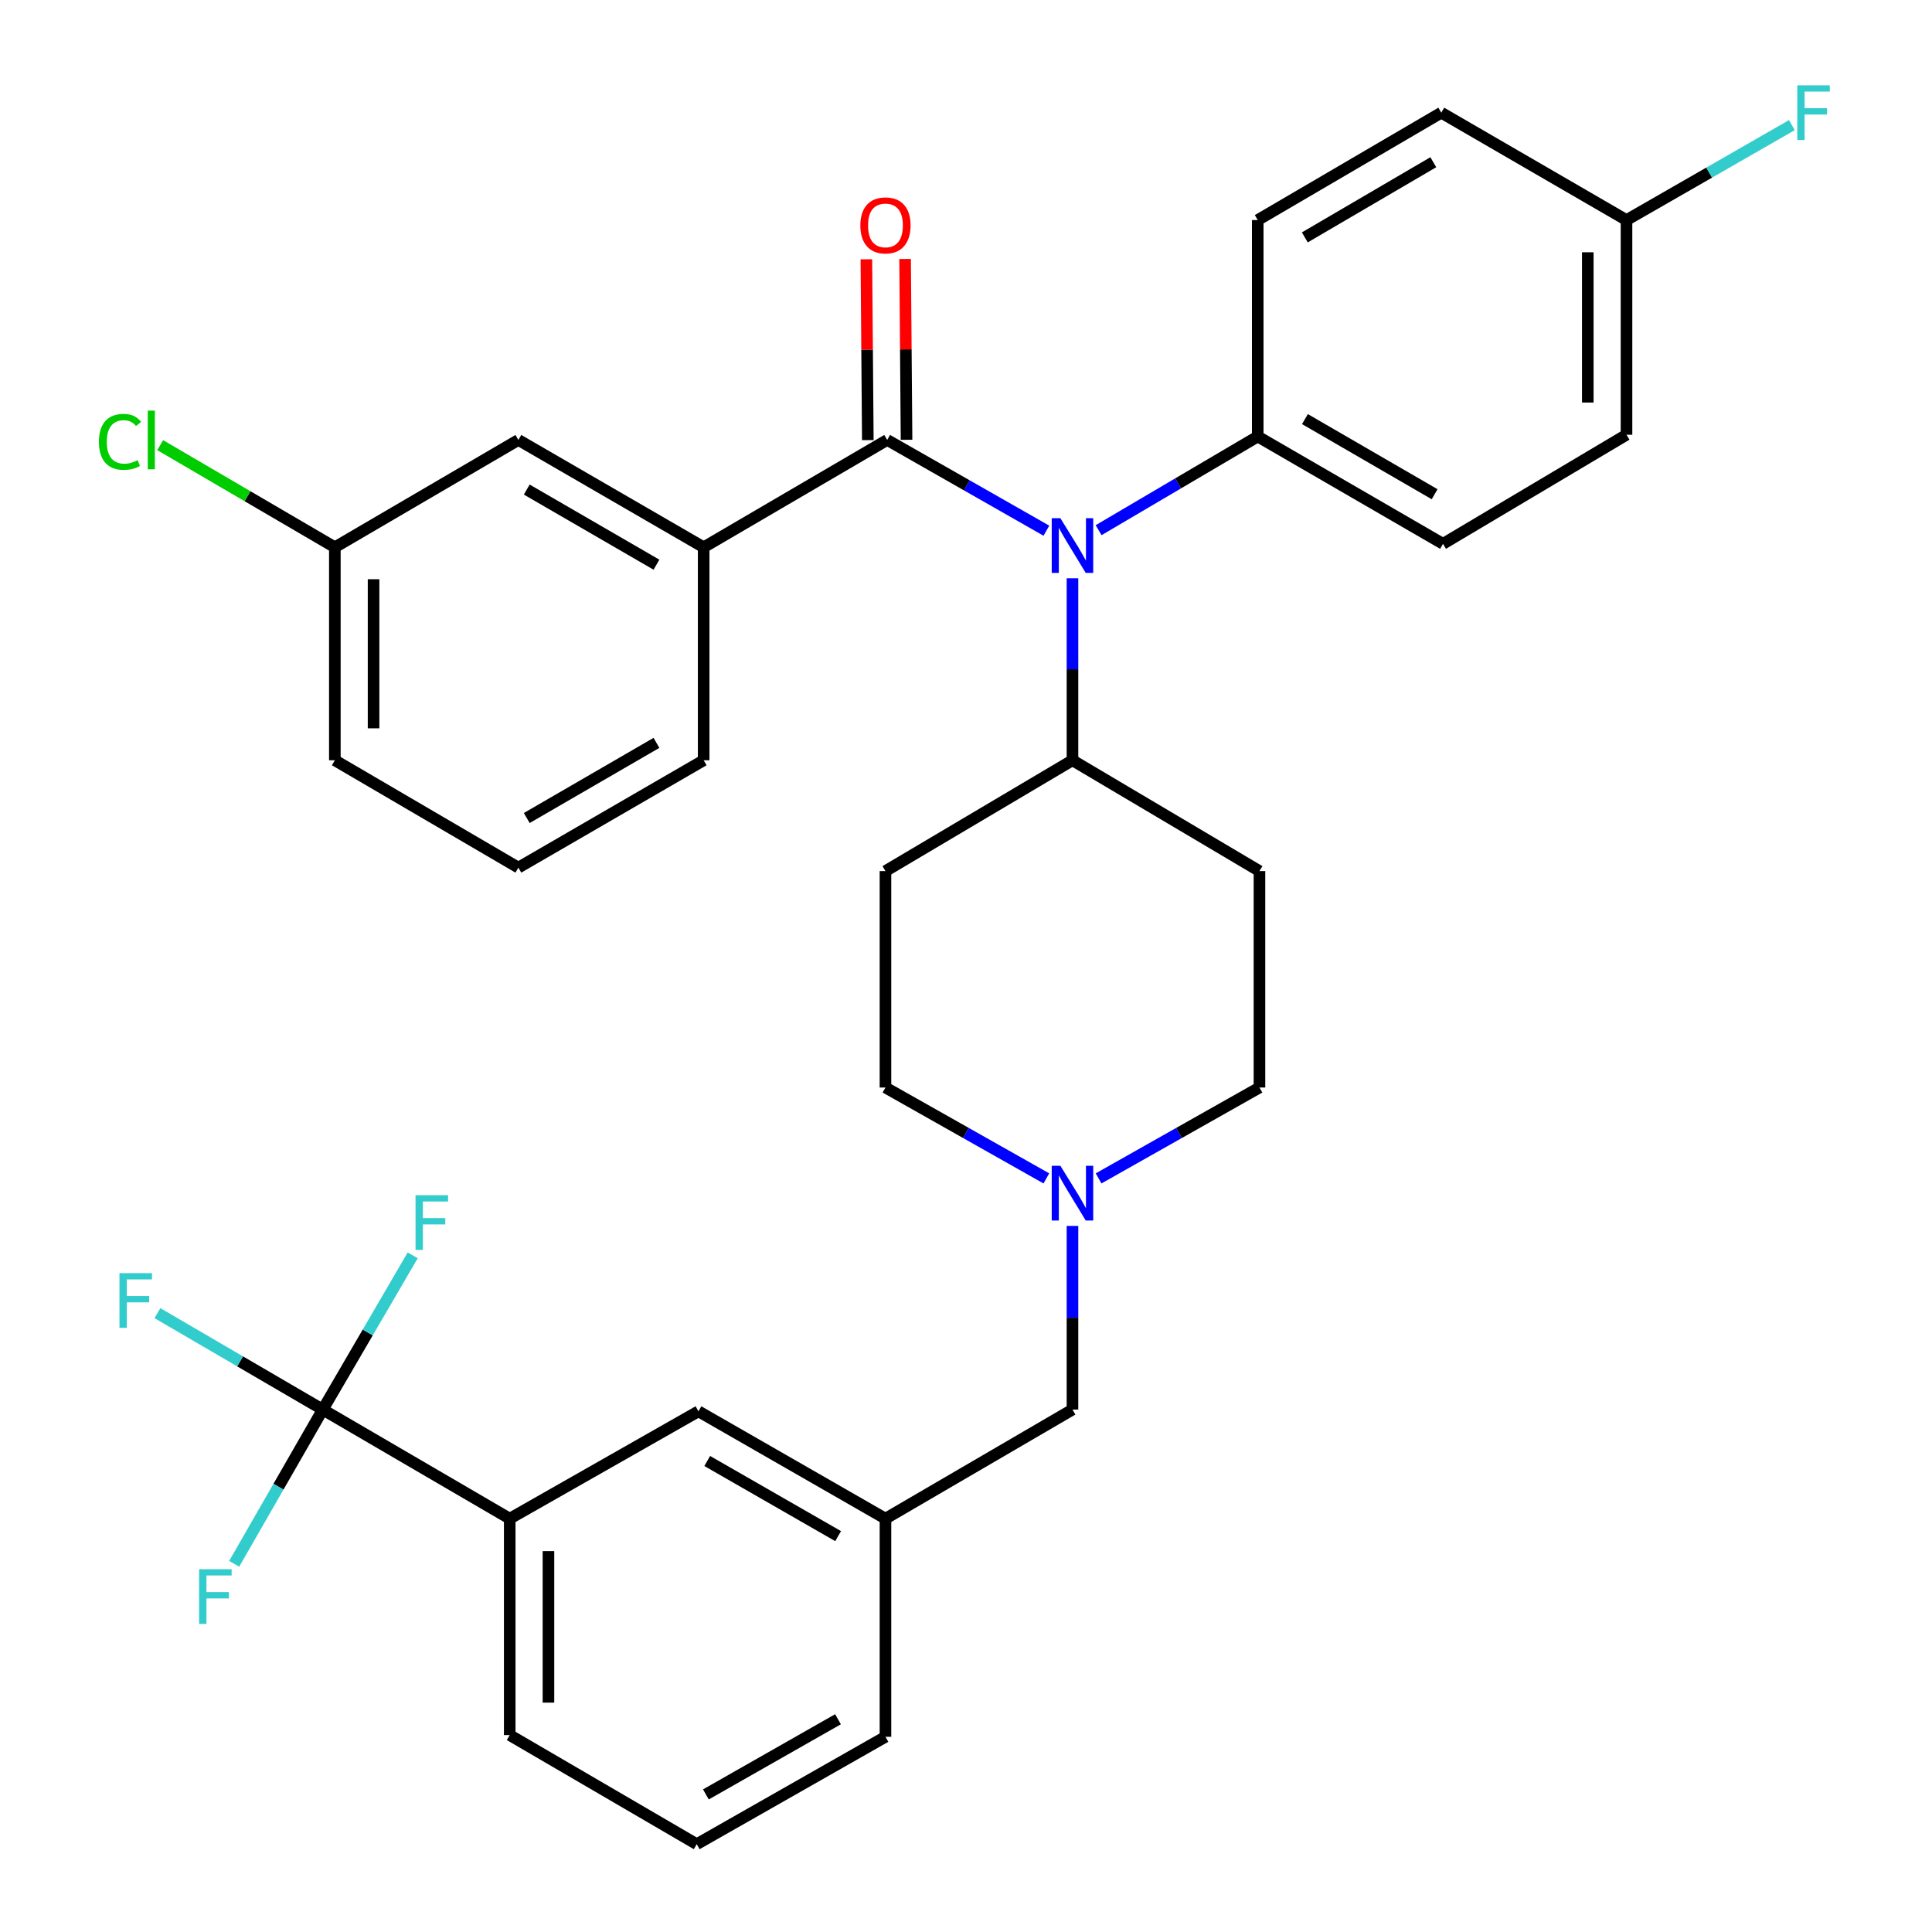 <?xml version='1.0' encoding='iso-8859-1'?>
<svg version='1.1' baseProfile='full'
              xmlns='http://www.w3.org/2000/svg'
                      xmlns:rdkit='http://www.rdkit.org/xml'
                      xmlns:xlink='http://www.w3.org/1999/xlink'
                  xml:space='preserve'
width='1000px' height='1000px' viewBox='0 0 1000 1000'>
<!-- END OF HEADER -->
<rect style='opacity:1.0;fill:#FFFFFF;stroke:none' width='1000' height='1000' x='0' y='0'> </rect>
<path class='bond-0' d='M 458.314,450.872 L 458.314,562.9' style='fill:none;fill-rule:evenodd;stroke:#000000;stroke-width:6px;stroke-linecap:butt;stroke-linejoin:miter;stroke-opacity:1' />
<path class='bond-1' d='M 458.314,450.872 L 555.109,393.517' style='fill:none;fill-rule:evenodd;stroke:#000000;stroke-width:6px;stroke-linecap:butt;stroke-linejoin:miter;stroke-opacity:1' />
<path class='bond-2' d='M 458.314,562.9 L 499.952,586.418' style='fill:none;fill-rule:evenodd;stroke:#000000;stroke-width:6px;stroke-linecap:butt;stroke-linejoin:miter;stroke-opacity:1' />
<path class='bond-2' d='M 499.952,586.418 L 541.59,609.936' style='fill:none;fill-rule:evenodd;stroke:#0000FF;stroke-width:6px;stroke-linecap:butt;stroke-linejoin:miter;stroke-opacity:1' />
<path class='bond-3' d='M 568.628,609.935 L 610.26,586.418' style='fill:none;fill-rule:evenodd;stroke:#0000FF;stroke-width:6px;stroke-linecap:butt;stroke-linejoin:miter;stroke-opacity:1' />
<path class='bond-3' d='M 610.26,586.418 L 651.893,562.9' style='fill:none;fill-rule:evenodd;stroke:#000000;stroke-width:6px;stroke-linecap:butt;stroke-linejoin:miter;stroke-opacity:1' />
<path class='bond-4' d='M 555.109,634.533 L 555.109,682.066' style='fill:none;fill-rule:evenodd;stroke:#0000FF;stroke-width:6px;stroke-linecap:butt;stroke-linejoin:miter;stroke-opacity:1' />
<path class='bond-4' d='M 555.109,682.066 L 555.109,729.599' style='fill:none;fill-rule:evenodd;stroke:#000000;stroke-width:6px;stroke-linecap:butt;stroke-linejoin:miter;stroke-opacity:1' />
<path class='bond-5' d='M 651.893,562.9 L 651.893,450.872' style='fill:none;fill-rule:evenodd;stroke:#000000;stroke-width:6px;stroke-linecap:butt;stroke-linejoin:miter;stroke-opacity:1' />
<path class='bond-6' d='M 651.893,450.872 L 555.109,393.517' style='fill:none;fill-rule:evenodd;stroke:#000000;stroke-width:6px;stroke-linecap:butt;stroke-linejoin:miter;stroke-opacity:1' />
<path class='bond-7' d='M 555.109,393.517 L 555.109,346.418' style='fill:none;fill-rule:evenodd;stroke:#000000;stroke-width:6px;stroke-linecap:butt;stroke-linejoin:miter;stroke-opacity:1' />
<path class='bond-7' d='M 555.109,346.418 L 555.109,299.318' style='fill:none;fill-rule:evenodd;stroke:#0000FF;stroke-width:6px;stroke-linecap:butt;stroke-linejoin:miter;stroke-opacity:1' />
<path class='bond-8' d='M 263.833,786.053 L 263.833,898.081' style='fill:none;fill-rule:evenodd;stroke:#000000;stroke-width:6px;stroke-linecap:butt;stroke-linejoin:miter;stroke-opacity:1' />
<path class='bond-8' d='M 283.875,802.857 L 283.875,881.277' style='fill:none;fill-rule:evenodd;stroke:#000000;stroke-width:6px;stroke-linecap:butt;stroke-linejoin:miter;stroke-opacity:1' />
<path class='bond-9' d='M 263.833,786.053 L 361.518,730.49' style='fill:none;fill-rule:evenodd;stroke:#000000;stroke-width:6px;stroke-linecap:butt;stroke-linejoin:miter;stroke-opacity:1' />
<path class='bond-10' d='M 263.833,786.053 L 167.06,729.599' style='fill:none;fill-rule:evenodd;stroke:#000000;stroke-width:6px;stroke-linecap:butt;stroke-linejoin:miter;stroke-opacity:1' />
<path class='bond-11' d='M 555.109,729.599 L 458.314,786.053' style='fill:none;fill-rule:evenodd;stroke:#000000;stroke-width:6px;stroke-linecap:butt;stroke-linejoin:miter;stroke-opacity:1' />
<path class='bond-12' d='M 263.833,898.081 L 360.628,954.545' style='fill:none;fill-rule:evenodd;stroke:#000000;stroke-width:6px;stroke-linecap:butt;stroke-linejoin:miter;stroke-opacity:1' />
<path class='bond-13' d='M 541.609,274.686 L 500.407,251.202' style='fill:none;fill-rule:evenodd;stroke:#0000FF;stroke-width:6px;stroke-linecap:butt;stroke-linejoin:miter;stroke-opacity:1' />
<path class='bond-13' d='M 500.407,251.202 L 459.204,227.719' style='fill:none;fill-rule:evenodd;stroke:#000000;stroke-width:6px;stroke-linecap:butt;stroke-linejoin:miter;stroke-opacity:1' />
<path class='bond-14' d='M 568.631,274.421 L 609.816,250.179' style='fill:none;fill-rule:evenodd;stroke:#0000FF;stroke-width:6px;stroke-linecap:butt;stroke-linejoin:miter;stroke-opacity:1' />
<path class='bond-14' d='M 609.816,250.179 L 651.002,225.937' style='fill:none;fill-rule:evenodd;stroke:#000000;stroke-width:6px;stroke-linecap:butt;stroke-linejoin:miter;stroke-opacity:1' />
<path class='bond-15' d='M 364.213,283.271 L 268.309,227.719' style='fill:none;fill-rule:evenodd;stroke:#000000;stroke-width:6px;stroke-linecap:butt;stroke-linejoin:miter;stroke-opacity:1' />
<path class='bond-15' d='M 339.782,292.281 L 272.648,253.395' style='fill:none;fill-rule:evenodd;stroke:#000000;stroke-width:6px;stroke-linecap:butt;stroke-linejoin:miter;stroke-opacity:1' />
<path class='bond-16' d='M 364.213,283.271 L 364.213,393.517' style='fill:none;fill-rule:evenodd;stroke:#000000;stroke-width:6px;stroke-linecap:butt;stroke-linejoin:miter;stroke-opacity:1' />
<path class='bond-17' d='M 364.213,283.271 L 459.204,227.719' style='fill:none;fill-rule:evenodd;stroke:#000000;stroke-width:6px;stroke-linecap:butt;stroke-linejoin:miter;stroke-opacity:1' />
<path class='bond-18' d='M 469.225,227.639 L 468.85,180.84' style='fill:none;fill-rule:evenodd;stroke:#000000;stroke-width:6px;stroke-linecap:butt;stroke-linejoin:miter;stroke-opacity:1' />
<path class='bond-18' d='M 468.85,180.84 L 468.475,134.04' style='fill:none;fill-rule:evenodd;stroke:#FF0000;stroke-width:6px;stroke-linecap:butt;stroke-linejoin:miter;stroke-opacity:1' />
<path class='bond-18' d='M 449.183,227.799 L 448.808,181' style='fill:none;fill-rule:evenodd;stroke:#000000;stroke-width:6px;stroke-linecap:butt;stroke-linejoin:miter;stroke-opacity:1' />
<path class='bond-18' d='M 448.808,181 L 448.433,134.201' style='fill:none;fill-rule:evenodd;stroke:#FF0000;stroke-width:6px;stroke-linecap:butt;stroke-linejoin:miter;stroke-opacity:1' />
<path class='bond-19' d='M 268.309,227.719 L 173.317,283.271' style='fill:none;fill-rule:evenodd;stroke:#000000;stroke-width:6px;stroke-linecap:butt;stroke-linejoin:miter;stroke-opacity:1' />
<path class='bond-20' d='M 651.002,225.937 L 651.002,113.91' style='fill:none;fill-rule:evenodd;stroke:#000000;stroke-width:6px;stroke-linecap:butt;stroke-linejoin:miter;stroke-opacity:1' />
<path class='bond-21' d='M 651.002,225.937 L 746.895,281.489' style='fill:none;fill-rule:evenodd;stroke:#000000;stroke-width:6px;stroke-linecap:butt;stroke-linejoin:miter;stroke-opacity:1' />
<path class='bond-21' d='M 675.433,216.927 L 742.558,255.814' style='fill:none;fill-rule:evenodd;stroke:#000000;stroke-width:6px;stroke-linecap:butt;stroke-linejoin:miter;stroke-opacity:1' />
<path class='bond-22' d='M 841.875,113.91 L 841.875,225.024' style='fill:none;fill-rule:evenodd;stroke:#000000;stroke-width:6px;stroke-linecap:butt;stroke-linejoin:miter;stroke-opacity:1' />
<path class='bond-22' d='M 821.833,130.577 L 821.833,208.357' style='fill:none;fill-rule:evenodd;stroke:#000000;stroke-width:6px;stroke-linecap:butt;stroke-linejoin:miter;stroke-opacity:1' />
<path class='bond-23' d='M 841.875,113.91 L 884.673,89.336' style='fill:none;fill-rule:evenodd;stroke:#000000;stroke-width:6px;stroke-linecap:butt;stroke-linejoin:miter;stroke-opacity:1' />
<path class='bond-23' d='M 884.673,89.336 L 927.471,64.762' style='fill:none;fill-rule:evenodd;stroke:#33CCCC;stroke-width:6px;stroke-linecap:butt;stroke-linejoin:miter;stroke-opacity:1' />
<path class='bond-24' d='M 841.875,113.91 L 746.004,58.325' style='fill:none;fill-rule:evenodd;stroke:#000000;stroke-width:6px;stroke-linecap:butt;stroke-linejoin:miter;stroke-opacity:1' />
<path class='bond-25' d='M 651.002,113.91 L 746.004,58.325' style='fill:none;fill-rule:evenodd;stroke:#000000;stroke-width:6px;stroke-linecap:butt;stroke-linejoin:miter;stroke-opacity:1' />
<path class='bond-25' d='M 675.374,122.871 L 741.876,83.962' style='fill:none;fill-rule:evenodd;stroke:#000000;stroke-width:6px;stroke-linecap:butt;stroke-linejoin:miter;stroke-opacity:1' />
<path class='bond-26' d='M 746.895,281.489 L 841.875,225.024' style='fill:none;fill-rule:evenodd;stroke:#000000;stroke-width:6px;stroke-linecap:butt;stroke-linejoin:miter;stroke-opacity:1' />
<path class='bond-27' d='M 173.317,283.271 L 128.112,256.837' style='fill:none;fill-rule:evenodd;stroke:#000000;stroke-width:6px;stroke-linecap:butt;stroke-linejoin:miter;stroke-opacity:1' />
<path class='bond-27' d='M 128.112,256.837 L 82.906,230.404' style='fill:none;fill-rule:evenodd;stroke:#00CC00;stroke-width:6px;stroke-linecap:butt;stroke-linejoin:miter;stroke-opacity:1' />
<path class='bond-28' d='M 173.317,283.271 L 173.317,393.517' style='fill:none;fill-rule:evenodd;stroke:#000000;stroke-width:6px;stroke-linecap:butt;stroke-linejoin:miter;stroke-opacity:1' />
<path class='bond-28' d='M 193.36,299.808 L 193.36,376.98' style='fill:none;fill-rule:evenodd;stroke:#000000;stroke-width:6px;stroke-linecap:butt;stroke-linejoin:miter;stroke-opacity:1' />
<path class='bond-29' d='M 364.213,393.517 L 268.309,449.08' style='fill:none;fill-rule:evenodd;stroke:#000000;stroke-width:6px;stroke-linecap:butt;stroke-linejoin:miter;stroke-opacity:1' />
<path class='bond-29' d='M 339.78,384.509 L 272.647,423.403' style='fill:none;fill-rule:evenodd;stroke:#000000;stroke-width:6px;stroke-linecap:butt;stroke-linejoin:miter;stroke-opacity:1' />
<path class='bond-30' d='M 268.309,449.08 L 173.317,393.517' style='fill:none;fill-rule:evenodd;stroke:#000000;stroke-width:6px;stroke-linecap:butt;stroke-linejoin:miter;stroke-opacity:1' />
<path class='bond-31' d='M 360.628,954.545 L 458.314,898.96' style='fill:none;fill-rule:evenodd;stroke:#000000;stroke-width:6px;stroke-linecap:butt;stroke-linejoin:miter;stroke-opacity:1' />
<path class='bond-31' d='M 365.368,928.788 L 433.748,889.878' style='fill:none;fill-rule:evenodd;stroke:#000000;stroke-width:6px;stroke-linecap:butt;stroke-linejoin:miter;stroke-opacity:1' />
<path class='bond-32' d='M 458.314,898.96 L 458.314,786.053' style='fill:none;fill-rule:evenodd;stroke:#000000;stroke-width:6px;stroke-linecap:butt;stroke-linejoin:miter;stroke-opacity:1' />
<path class='bond-33' d='M 458.314,786.053 L 361.518,730.49' style='fill:none;fill-rule:evenodd;stroke:#000000;stroke-width:6px;stroke-linecap:butt;stroke-linejoin:miter;stroke-opacity:1' />
<path class='bond-33' d='M 433.816,795.101 L 366.06,756.207' style='fill:none;fill-rule:evenodd;stroke:#000000;stroke-width:6px;stroke-linecap:butt;stroke-linejoin:miter;stroke-opacity:1' />
<path class='bond-34' d='M 167.06,729.599 L 124.267,704.64' style='fill:none;fill-rule:evenodd;stroke:#000000;stroke-width:6px;stroke-linecap:butt;stroke-linejoin:miter;stroke-opacity:1' />
<path class='bond-34' d='M 124.267,704.64 L 81.475,679.68' style='fill:none;fill-rule:evenodd;stroke:#33CCCC;stroke-width:6px;stroke-linecap:butt;stroke-linejoin:miter;stroke-opacity:1' />
<path class='bond-35' d='M 167.06,729.599 L 190.336,689.683' style='fill:none;fill-rule:evenodd;stroke:#000000;stroke-width:6px;stroke-linecap:butt;stroke-linejoin:miter;stroke-opacity:1' />
<path class='bond-35' d='M 190.336,689.683 L 213.612,649.766' style='fill:none;fill-rule:evenodd;stroke:#33CCCC;stroke-width:6px;stroke-linecap:butt;stroke-linejoin:miter;stroke-opacity:1' />
<path class='bond-36' d='M 167.06,729.599 L 144.135,769.516' style='fill:none;fill-rule:evenodd;stroke:#000000;stroke-width:6px;stroke-linecap:butt;stroke-linejoin:miter;stroke-opacity:1' />
<path class='bond-36' d='M 144.135,769.516 L 121.209,809.433' style='fill:none;fill-rule:evenodd;stroke:#33CCCC;stroke-width:6px;stroke-linecap:butt;stroke-linejoin:miter;stroke-opacity:1' />
<path  class='atom-2' d='M 548.849 603.412
L 558.129 618.412
Q 559.049 619.892, 560.529 622.572
Q 562.009 625.252, 562.089 625.412
L 562.089 603.412
L 565.849 603.412
L 565.849 631.732
L 561.969 631.732
L 552.009 615.332
Q 550.849 613.412, 549.609 611.212
Q 548.409 609.012, 548.049 608.332
L 548.049 631.732
L 544.369 631.732
L 544.369 603.412
L 548.849 603.412
' fill='#0000FF'/>
<path  class='atom-9' d='M 548.849 268.22
L 558.129 283.22
Q 559.049 284.7, 560.529 287.38
Q 562.009 290.06, 562.089 290.22
L 562.089 268.22
L 565.849 268.22
L 565.849 296.54
L 561.969 296.54
L 552.009 280.14
Q 550.849 278.22, 549.609 276.02
Q 548.409 273.82, 548.049 273.14
L 548.049 296.54
L 544.369 296.54
L 544.369 268.22
L 548.849 268.22
' fill='#0000FF'/>
<path  class='atom-12' d='M 445.314 116.662
Q 445.314 109.862, 448.674 106.062
Q 452.034 102.262, 458.314 102.262
Q 464.594 102.262, 467.954 106.062
Q 471.314 109.862, 471.314 116.662
Q 471.314 123.542, 467.914 127.462
Q 464.514 131.342, 458.314 131.342
Q 452.074 131.342, 448.674 127.462
Q 445.314 123.582, 445.314 116.662
M 458.314 128.142
Q 462.634 128.142, 464.954 125.262
Q 467.314 122.342, 467.314 116.662
Q 467.314 111.102, 464.954 108.302
Q 462.634 105.462, 458.314 105.462
Q 453.994 105.462, 451.634 108.262
Q 449.314 111.062, 449.314 116.662
Q 449.314 122.382, 451.634 125.262
Q 453.994 128.142, 458.314 128.142
' fill='#FF0000'/>
<path  class='atom-16' d='M 930.262 44.165
L 947.102 44.165
L 947.102 47.405
L 934.062 47.405
L 934.062 56.005
L 945.662 56.005
L 945.662 59.285
L 934.062 59.285
L 934.062 72.485
L 930.262 72.485
L 930.262 44.165
' fill='#33CCCC'/>
<path  class='atom-22' d='M 51.195 228.699
Q 51.195 221.659, 54.475 217.979
Q 57.795 214.259, 64.075 214.259
Q 69.915 214.259, 73.035 218.379
L 70.395 220.539
Q 68.115 217.539, 64.075 217.539
Q 59.795 217.539, 57.515 220.419
Q 55.275 223.259, 55.275 228.699
Q 55.275 234.299, 57.595 237.179
Q 59.955 240.059, 64.515 240.059
Q 67.635 240.059, 71.275 238.179
L 72.395 241.179
Q 70.915 242.139, 68.675 242.699
Q 66.435 243.259, 63.955 243.259
Q 57.795 243.259, 54.475 239.499
Q 51.195 235.739, 51.195 228.699
' fill='#00CC00'/>
<path  class='atom-22' d='M 76.475 212.539
L 80.155 212.539
L 80.155 242.899
L 76.475 242.899
L 76.475 212.539
' fill='#00CC00'/>
<path  class='atom-31' d='M 61.833 658.975
L 78.673 658.975
L 78.673 662.215
L 65.633 662.215
L 65.633 670.815
L 77.233 670.815
L 77.233 674.095
L 65.633 674.095
L 65.633 687.295
L 61.833 687.295
L 61.833 658.975
' fill='#33CCCC'/>
<path  class='atom-32' d='M 215.082 618.644
L 231.922 618.644
L 231.922 621.884
L 218.882 621.884
L 218.882 630.484
L 230.482 630.484
L 230.482 633.764
L 218.882 633.764
L 218.882 646.964
L 215.082 646.964
L 215.082 618.644
' fill='#33CCCC'/>
<path  class='atom-33' d='M 103.055 812.223
L 119.895 812.223
L 119.895 815.463
L 106.855 815.463
L 106.855 824.063
L 118.455 824.063
L 118.455 827.343
L 106.855 827.343
L 106.855 840.543
L 103.055 840.543
L 103.055 812.223
' fill='#33CCCC'/>
</svg>
